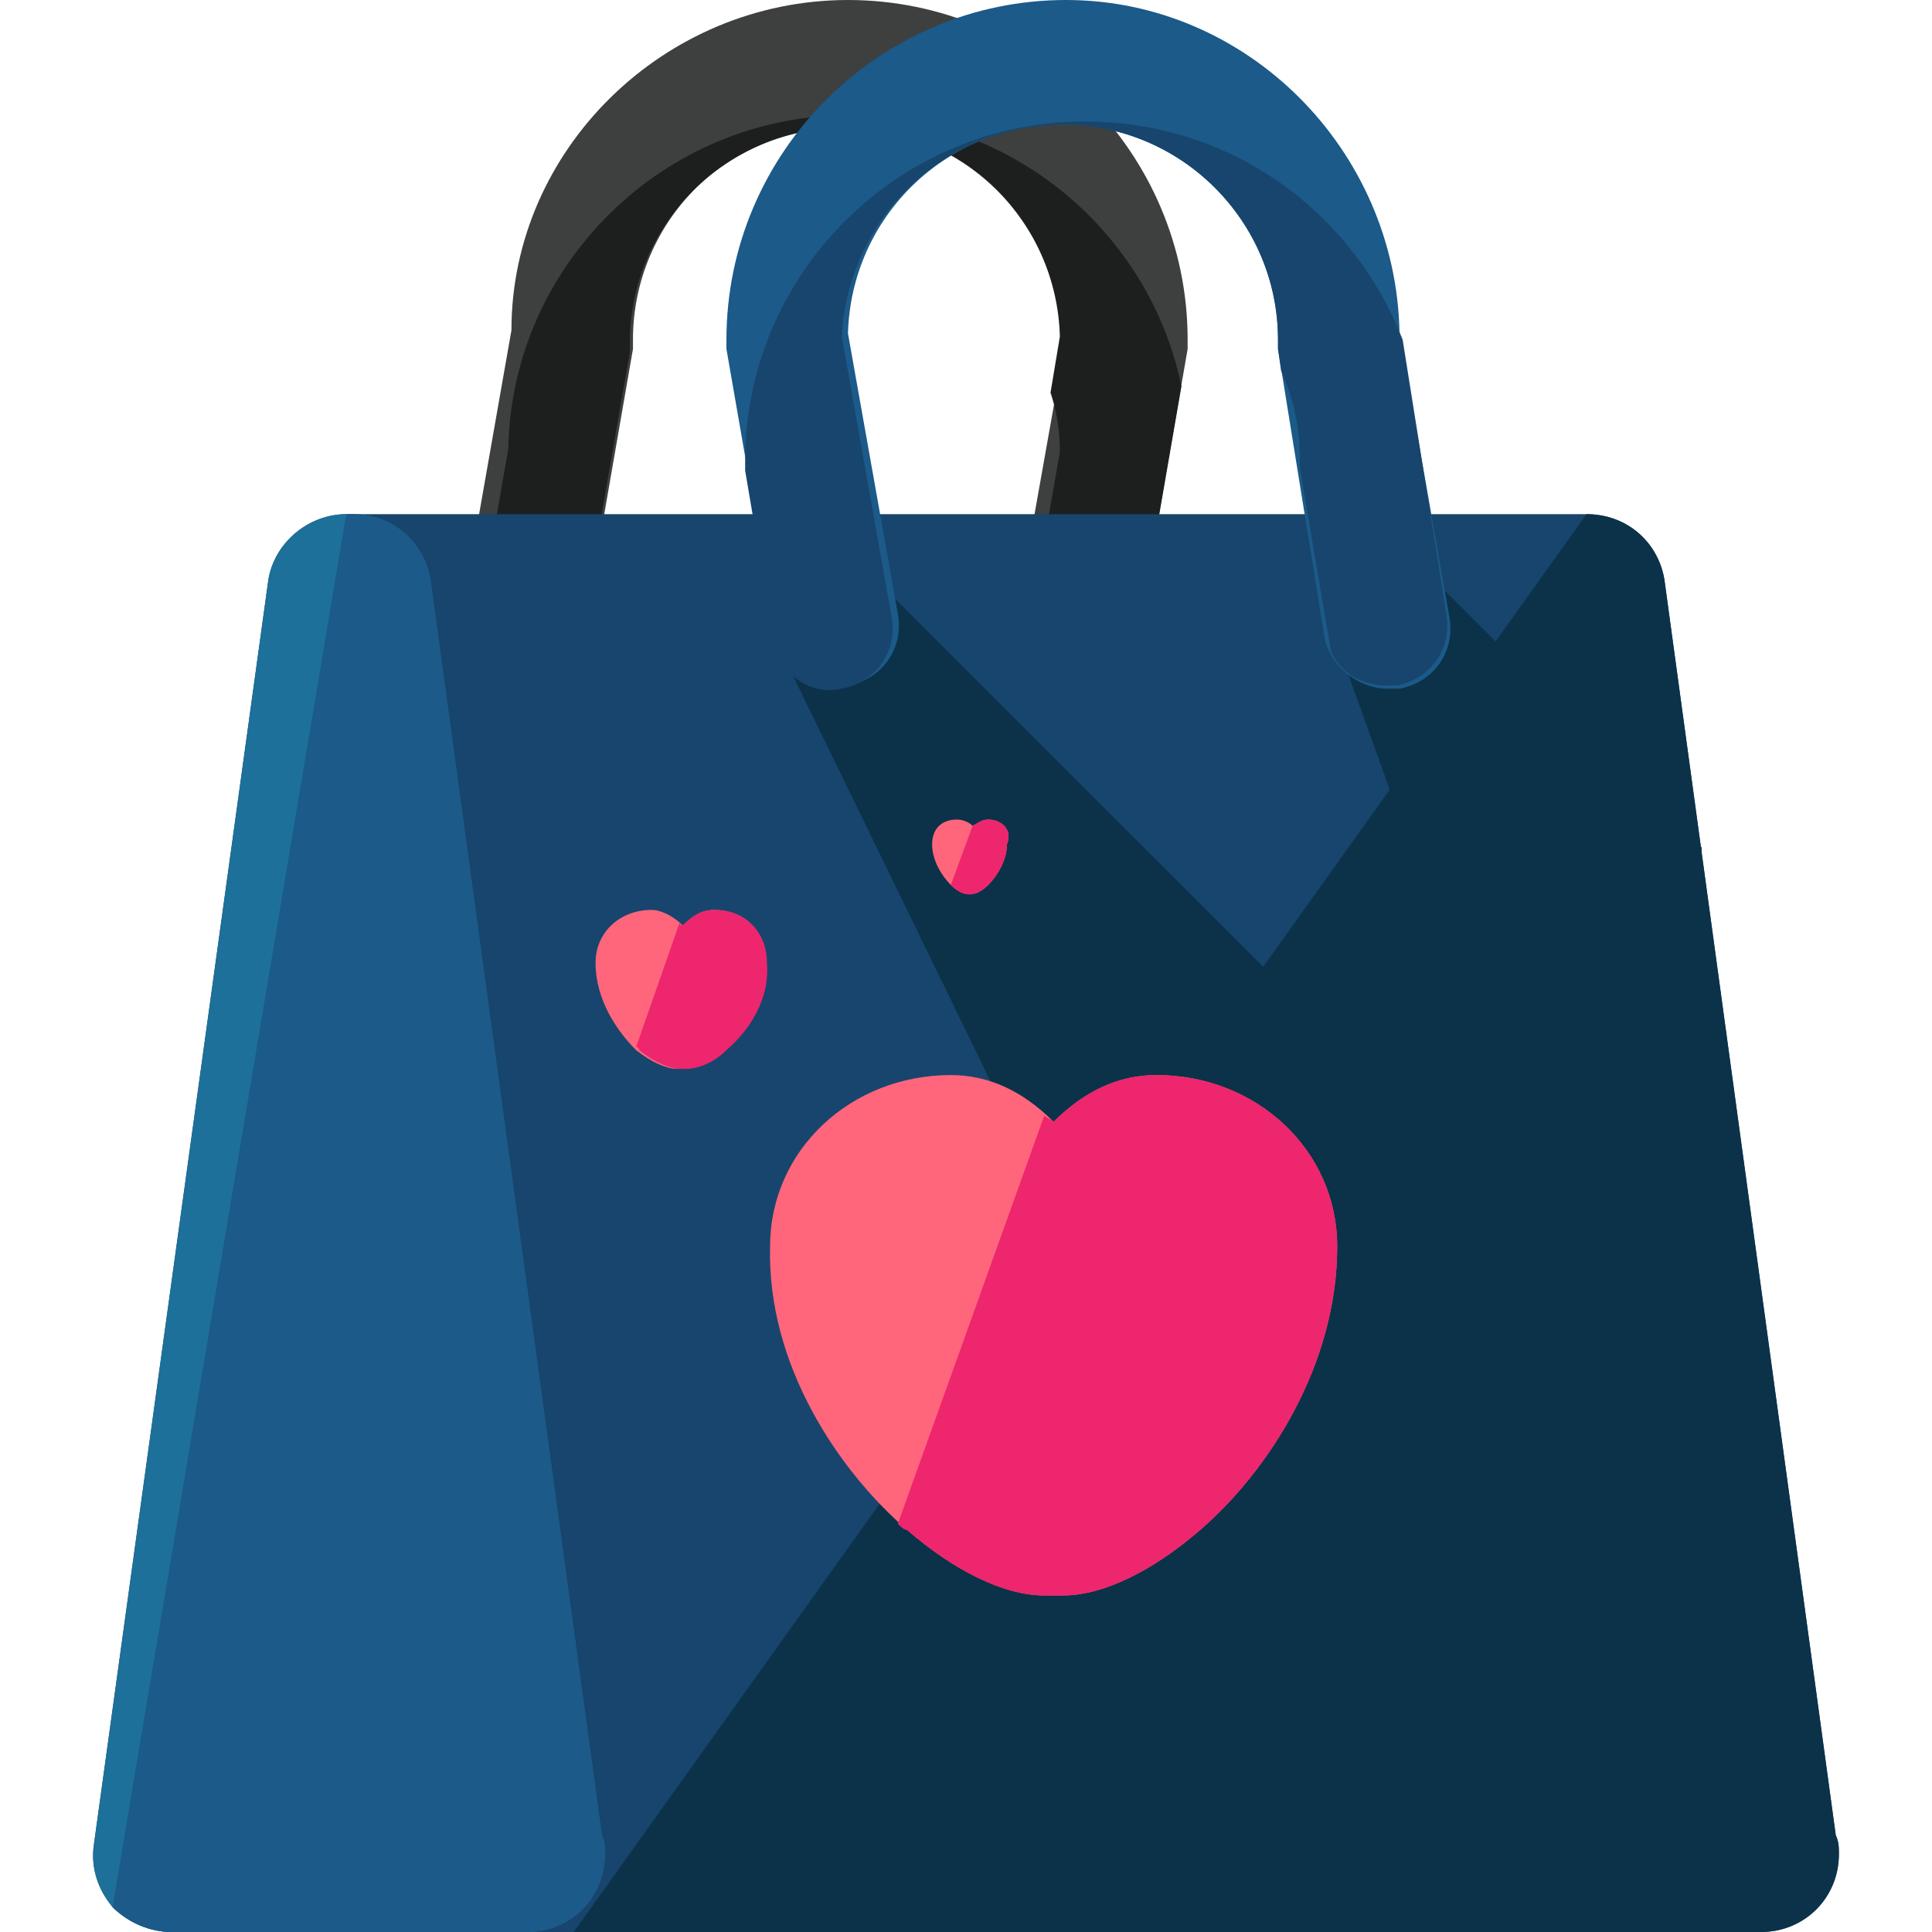 <?xml version="1.0" encoding="iso-8859-1"?>
<!-- Generator: Adobe Illustrator 19.0.0, SVG Export Plug-In . SVG Version: 6.00 Build 0)  -->
<svg version="1.1" id="Layer_1" xmlns="http://www.w3.org/2000/svg" xmlns:xlink="http://www.w3.org/1999/xlink" x="0px" y="0px"
	 viewBox="0 0 496 496" style="enable-background:new 0 0 496 496;" xml:space="preserve">
<path style="fill:#3E3F3F;" d="M276.1,176.8c-0.8,0-1.6,0-2.4,0c-8.8-1.6-14.4-9.6-12.8-18.4l12.8-72C272.1,56,248.1,32,217.7,32
	s-55.2,24.8-55.2,55.2c0,0.8,0,1.6,0,2.4l-12.8,73.6c-1.6,8.8-9.6,14.4-18.4,12.8c-8.8-1.6-14.4-9.6-12.8-18.4l12.8-72.8
	c0-46.4,39.2-84.8,86.4-84.8c48,0,87.2,39.2,87.2,87.2c0,0.8,0,1.6,0,2.4l-12.8,73.6C290.5,171.2,284.1,176.8,276.1,176.8z"/>
<path style="fill:#1D1E1E;" d="M273.7,176.8c0.8,0,1.6,0,2.4,0c8,0,14.4-5.6,16-12.8l11.2-64.8c-8-39.2-43.2-69.6-85.6-69.6
	c-47.2,0-86.4,38.4-87.2,85.6l-9.6,55.2c2.4,3.2,5.6,5.6,9.6,6.4c8.8,1.6,16.8-4,18.4-12.8l12.8-73.6c0-0.8,0-1.6,0-2.4
	c0-30.4,24.8-55.2,55.2-55.2s54.4,24,55.2,53.6l-2.4,14.4c1.6,4.8,2.4,9.6,2.4,15.2l-9.6,55.2C265.7,173.6,268.9,176,273.7,176.8z"
	/>
<path style="fill:#18456D;" d="M471.3,471.2l-44-322.4c-1.6-9.6-9.6-16.8-20-16.8H88.9c-9.6,0-18.4,7.2-20,16.8L24.1,473.6
	c-0.8,5.6,0.8,11.2,4.8,16c4,4,9.6,6.4,15.2,6.4h408l0,0c11.2,0,20-8.8,20-20C472.1,474.4,472.1,472.8,471.3,471.2z"/>
<g>
	<polygon style="fill:#0B3249;" points="436.9,217.6 366.5,147.2 344.9,169.6 416.9,370.4 	"/>
	<polygon style="fill:#0B3249;" points="357.7,281.6 336.1,445.6 201.7,169.6 223.3,147.2 	"/>
	<path style="fill:#0B3249;" d="M147.3,496h304.8l0,0c11.2,0,20-8.8,20-20c0-1.6,0-3.2-0.8-4.8l-44-322.4c-1.6-9.6-9.6-16.8-20-16.8
		"/>
</g>
<path style="fill:#1D7099;" d="M155.3,476c0-1.6,0-3.2-0.8-4.8l-44-322.4c-1.6-9.6-9.6-16.8-20-16.8h-1.6c-9.6,0-18.4,7.2-20,16.8
	L24.1,473.6c-0.8,5.6,0.8,11.2,4.8,16c4,4,9.6,6.4,15.2,6.4h91.2l0,0C146.5,496,155.3,487.2,155.3,476z"/>
<g>
	<path style="fill:#1B5A89;" d="M28.9,489.6c4,4,9.6,6.4,15.2,6.4h91.2l0,0c11.2,0,20-8.8,20-20c0-1.6,0-3.2-0.8-4.8l-44-322.4
		c-1.6-9.6-9.6-16.8-20-16.8h-1.6"/>
	<path style="fill:#1B5A89;" d="M356.1,176.8c-7.2,0-14.4-5.6-16-12.8l-12-74.4c0-0.8,0-1.6,0-2.4c0-30.4-24.8-55.2-55.2-55.2
		c-30.4,0-54.4,24-55.2,53.6l12.8,72c1.6,8.8-4,16.8-12.8,18.4c-8.8,1.6-16.8-4-18.4-12.8l-12.8-73.6c0-0.8,0-1.6,0-2.4
		c0-48,39.2-87.2,87.2-87.2c46.4,0,84.8,38.4,85.6,85.6l12.8,72.8c1.6,8.8-4,16.8-12.8,18.4C358.5,176.8,357.7,176.8,356.1,176.8z"
		/>
</g>
<path style="fill:#18456D;" d="M360.1,87.2c-12.8-32.8-44-56-81.6-56c-48,0-87.2,39.2-87.2,87.2c0,0.8,0,1.6,0,2.4l8,47.2
	c3.2,6.4,9.6,10.4,16.8,8.8c8.8-1.6,14.4-9.6,12.8-18.4l-12.8-72C217.7,56,242.5,32,272.9,32s55.2,24.8,55.2,55.2c0,0.8,0,1.6,0,2.4
	l0.8,5.6c3.2,7.2,4.8,14.4,4.8,22.4c0,0.8,0,1.6,0,2.4l8,47.2c2.4,5.6,8,8.8,14.4,8.8c0.8,0,1.6,0,2.4,0c8.8-1.6,14.4-9.6,12.8-18.4
	L360.1,87.2z"/>
<path style="fill:#FF667C;" d="M296.9,276c-9.6,0-18.4,4-26.4,12c-8-8-16.8-12-26.4-12c-25.6,0-46.4,19.2-46.4,44
	c-0.8,30.4,17.6,57.6,35.2,72.8c12,10.4,24.8,16.8,35.2,16.8c0.8,0,1.6,0,2.4,0s1.6,0,2.4,0c10.4,0,23.2-6.4,35.2-16.8
	c17.6-15.2,35.2-42.4,35.2-72.8C343.3,295.2,322.5,276,296.9,276z"/>
<path style="fill:#ED266E;" d="M296.9,276c-9.6,0-18.4,4-26.4,12c-0.8-0.8-1.6-0.8-2.4-1.6l-37.6,104.8c0.8,0.8,1.6,1.6,2.4,1.6
	c12,10.4,24.8,16.8,35.2,16.8c0.8,0,1.6,0,2.4,0s1.6,0,2.4,0c10.4,0,23.2-6.4,35.2-16.8c17.6-15.2,35.2-42.4,35.2-72.8
	C343.3,295.2,322.5,276,296.9,276z"/>
<path style="fill:#FF667C;" d="M183.3,233.6c-3.2,0-5.6,1.6-8,4c-2.4-2.4-5.6-4-8-4c-8,0-14.4,5.6-14.4,13.6
	c0,9.6,5.6,17.6,10.4,22.4c4,3.2,8,4.8,10.4,4.8h0.8h0.8c3.2,0,7.2-1.6,10.4-4.8c5.6-4.8,11.2-12.8,10.4-22.4
	C196.9,239.2,191.3,233.6,183.3,233.6z"/>
<path style="fill:#ED266E;" d="M183.3,233.6c-3.2,0-5.6,1.6-8,4c0,0-0.8,0-0.8-0.8l-11.2,32c0,0,0.8,0,0.8,0.8c4,3.2,8,4.8,10.4,4.8
	h0.8h0.8c3.2,0,7.2-1.6,10.4-4.8c5.6-4.8,11.2-12.8,10.4-22.4C196.9,239.2,191.3,233.6,183.3,233.6z"/>
<path style="fill:#FF667C;" d="M253.7,210.4c-1.6,0-2.4,0.8-4,1.6c-0.8-0.8-2.4-1.6-4-1.6c-4,0-6.4,2.4-6.4,6.4s2.4,8,4.8,10.4
	c1.6,1.6,3.2,2.4,4.8,2.4l0,0l0,0c1.6,0,3.2-0.8,4.8-2.4c2.4-2.4,4.8-6.4,4.8-10.4C260.1,212.8,256.9,210.4,253.7,210.4z"/>
<path style="fill:#ED266E;" d="M253.7,210.4c-1.6,0-2.4,0.8-4,1.6l0,0l-5.6,15.2l0,0c1.6,1.6,3.2,2.4,4.8,2.4l0,0l0,0
	c1.6,0,3.2-0.8,4.8-2.4c2.4-2.4,4.8-6.4,4.8-10.4C260.1,212.8,256.9,210.4,253.7,210.4z"/>
<g>
</g>
<g>
</g>
<g>
</g>
<g>
</g>
<g>
</g>
<g>
</g>
<g>
</g>
<g>
</g>
<g>
</g>
<g>
</g>
<g>
</g>
<g>
</g>
<g>
</g>
<g>
</g>
<g>
</g>
</svg>
